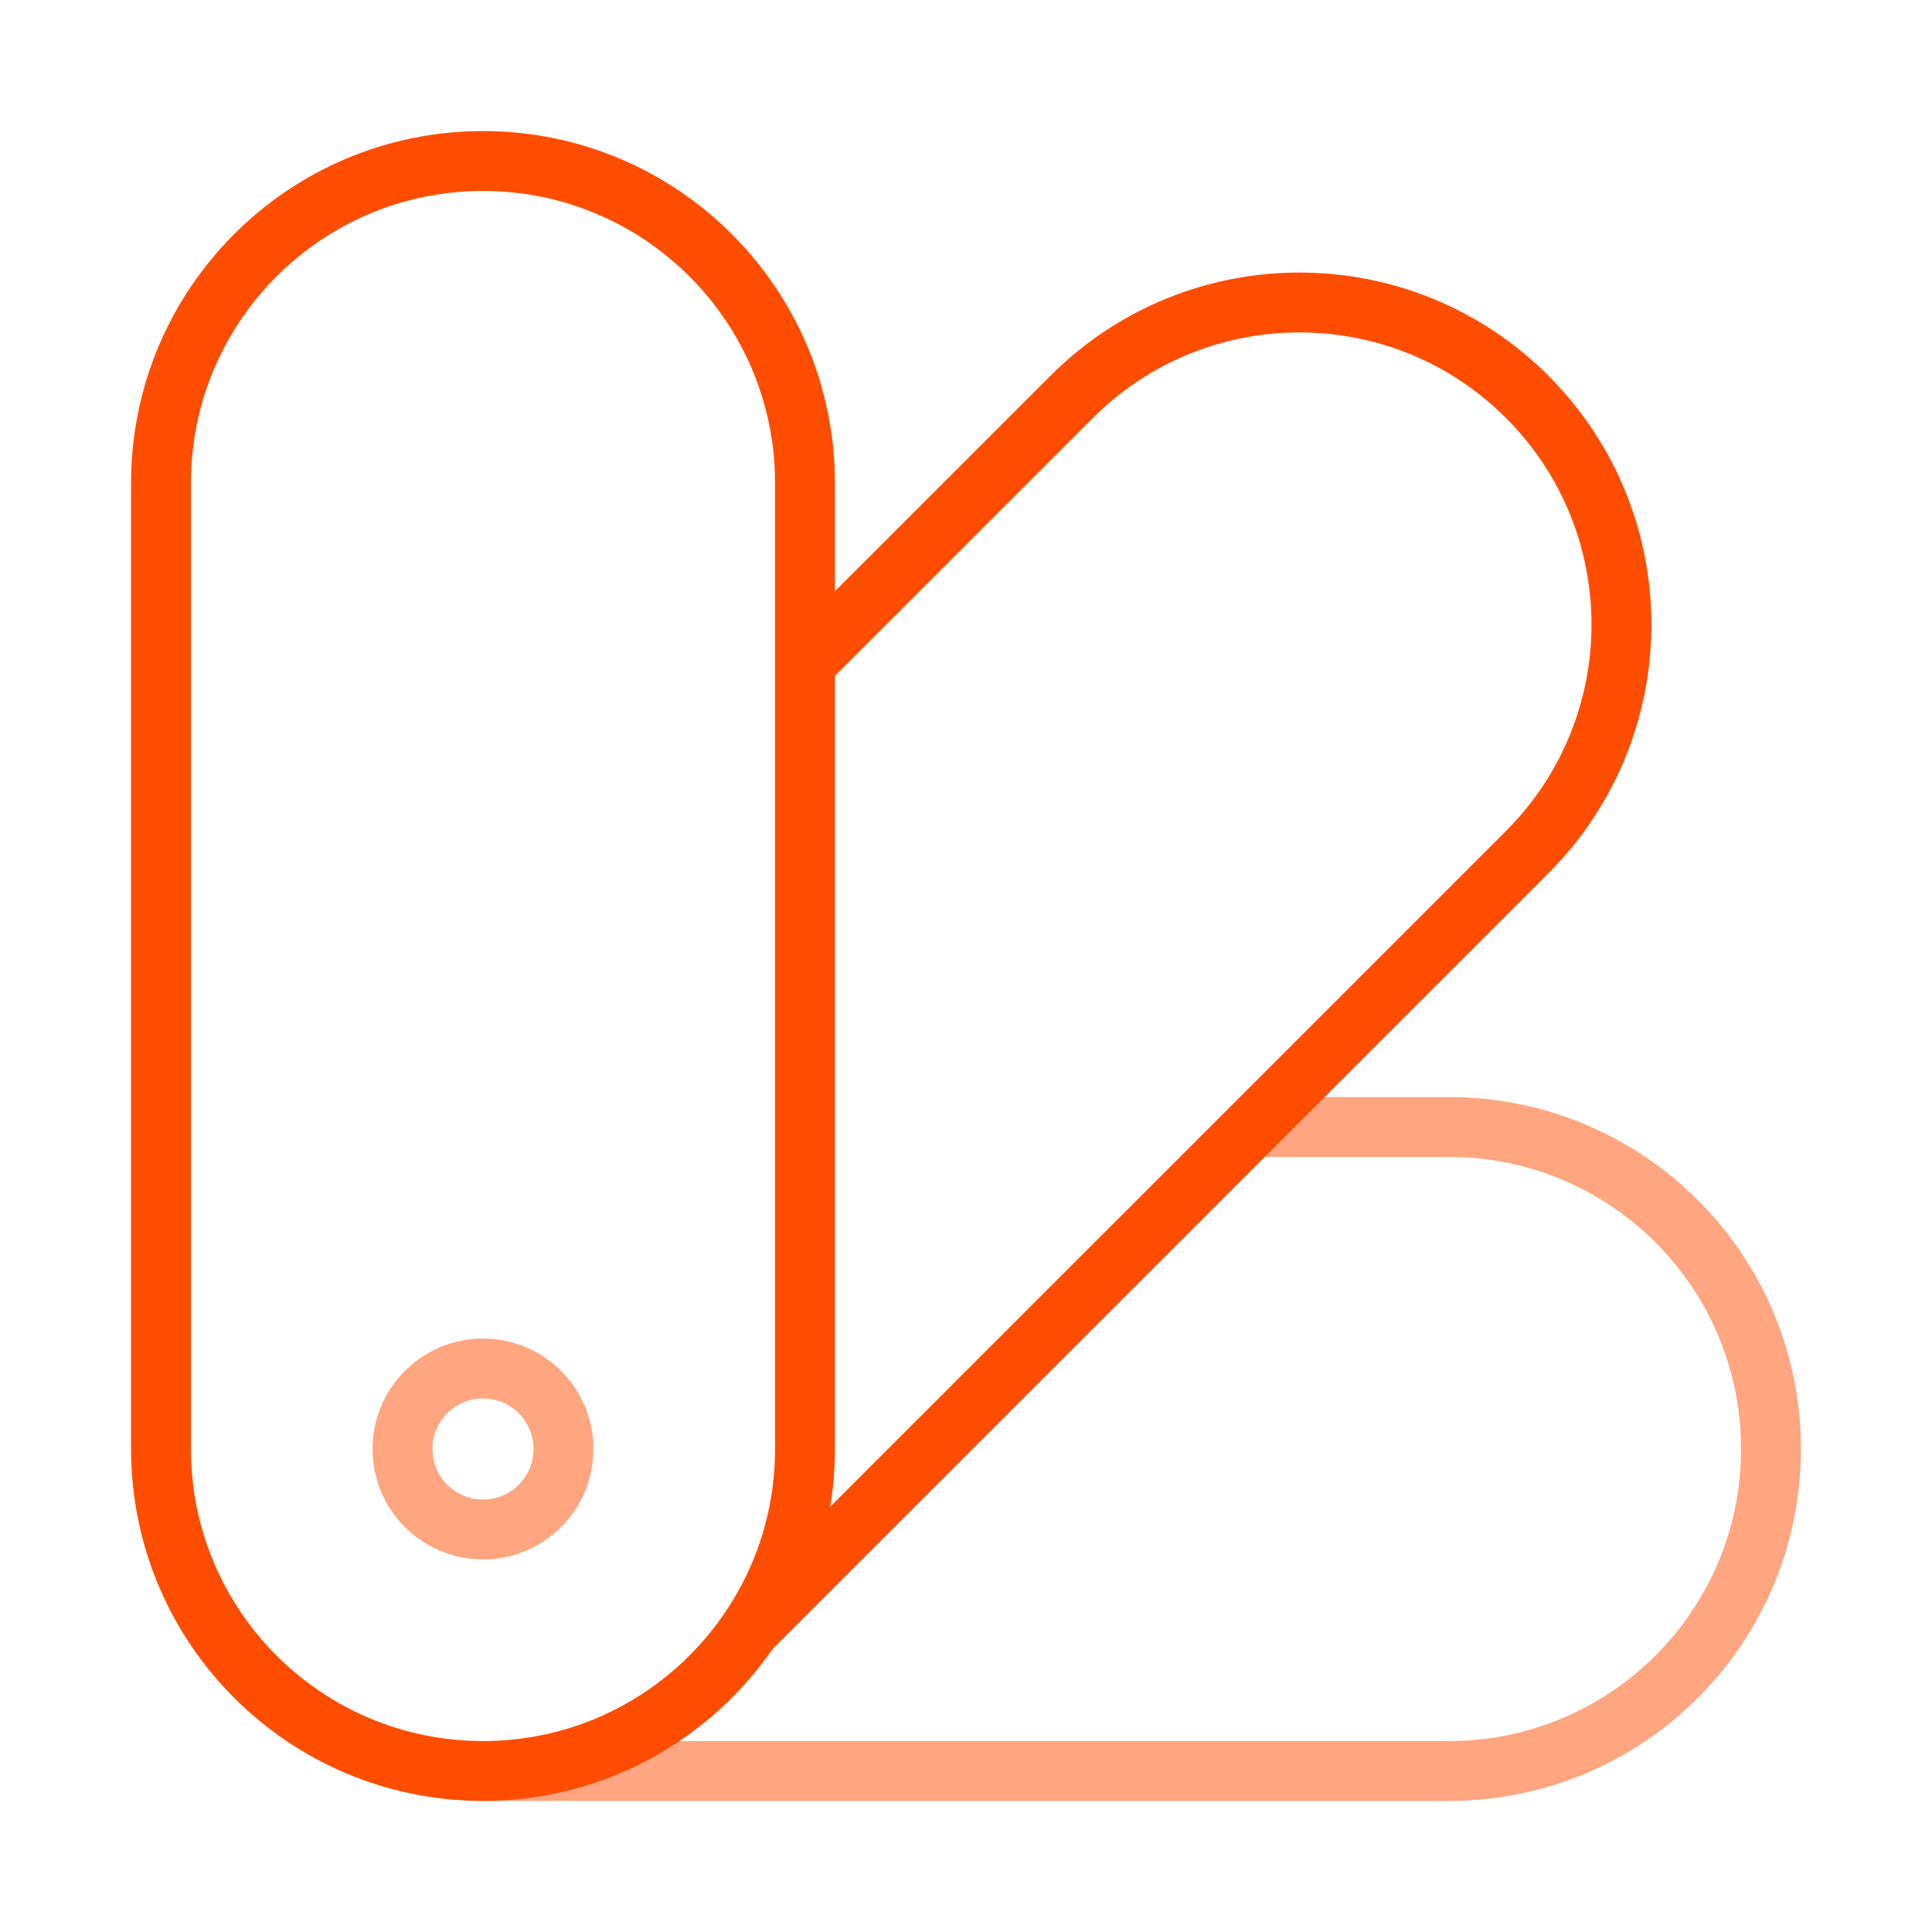 <svg width="68" height="68" viewBox="0 0 68 68" fill="none" xmlns="http://www.w3.org/2000/svg">
<path d="M5.667 17C5.667 10.741 10.741 5.667 17 5.667C23.259 5.667 28.333 10.741 28.333 17V51C28.333 57.259 23.259 62.333 17 62.333C10.741 62.333 5.667 57.259 5.667 51V17Z" stroke="#FF4D00" stroke-width="2.108"/>
<path d="M28.333 23.354L37.722 13.966C42.148 9.54 49.324 9.54 53.75 13.966C58.176 18.392 58.176 25.567 53.75 29.994L26.368 57.375" stroke="#FF4D00" stroke-width="2.108"/>
<path opacity="0.5" d="M17 62.333H51C57.259 62.333 62.333 57.259 62.333 51C62.333 44.741 57.259 39.667 51 39.667H43.917" stroke="#FF4D00" stroke-width="2.108"/>
<path opacity="0.5" d="M19.833 51C19.833 52.565 18.565 53.833 17 53.833C15.435 53.833 14.167 52.565 14.167 51C14.167 49.435 15.435 48.167 17 48.167C18.565 48.167 19.833 49.435 19.833 51Z" stroke="#FF4D00" stroke-width="2.108"/>
</svg>
